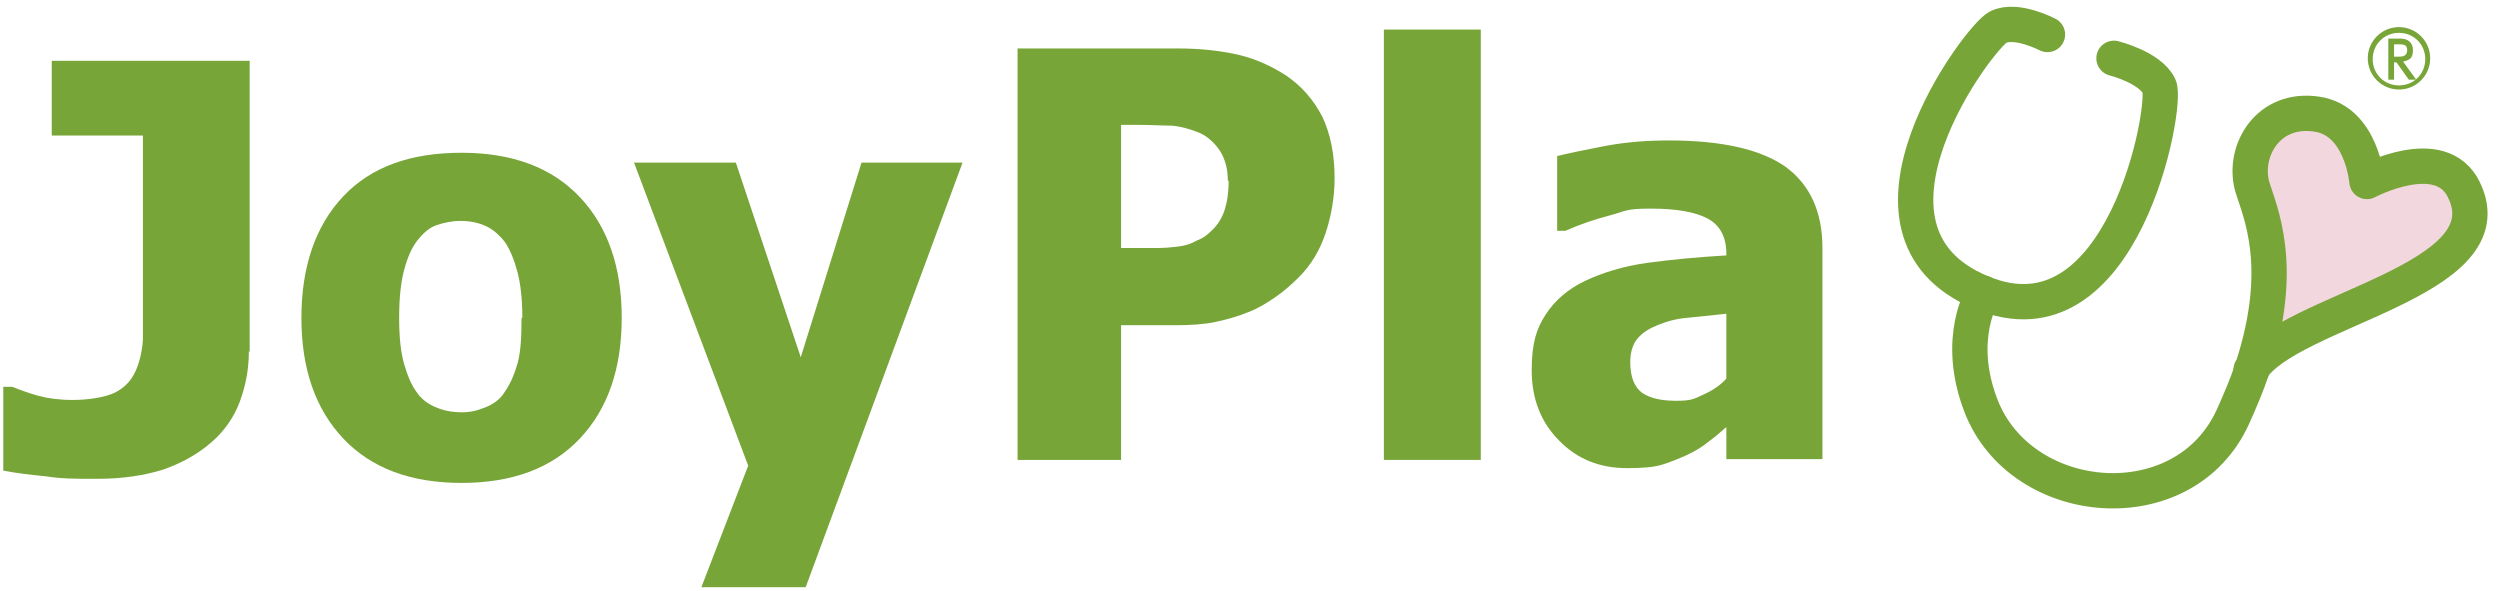 <?xml version="1.0" encoding="UTF-8"?>
<svg id="_レイヤー_1" data-name="レイヤー 1" xmlns="http://www.w3.org/2000/svg" version="1.1" viewBox="0 0 304.4 72">
  <defs>
    <style>
      .cls-1 {
        fill: none;
        stroke: #77a538;
        stroke-linecap: round;
        stroke-linejoin: round;
        stroke-width: 4.3px;
      }

      .cls-2 {
        fill: #f3d7de;
      }

      .cls-2, .cls-3 {
        stroke-width: 0px;
      }

      .cls-3 {
        fill: #77a538;
      }
    </style>
  </defs>
  <g>
    <path class="cls-3" d="M30.3,42.8c0,2.2-.4,4.2-1.1,6.1-.7,1.9-1.9,3.6-3.4,4.9-1.7,1.5-3.7,2.6-6,3.4-2.3.7-4.9,1.1-7.9,1.1s-4.3,0-6.3-.3c-2-.2-3.7-.4-5.2-.7v-10.2h1.1c1,.4,2.1.8,3.2,1.1,1.1.3,2.5.5,4.2.5s3.9-.3,5.1-.9c1.2-.6,2-1.5,2.5-2.6.5-1.1.8-2.4.9-3.8,0-1.4,0-3.1,0-4.8v-20.1H6.3V7.4h24.1v35.4Z"/>
    <path class="cls-3" d="M75.7,38.7c0,6.2-1.7,11.1-5.1,14.7-3.4,3.6-8.2,5.4-14.4,5.4s-11-1.8-14.4-5.4c-3.4-3.6-5.1-8.5-5.1-14.7s1.7-11.2,5.1-14.8c3.4-3.6,8.2-5.3,14.4-5.3s11,1.8,14.4,5.4c3.4,3.6,5.1,8.5,5.1,14.7ZM63.6,38.7c0-2.2-.2-4.1-.6-5.6-.4-1.5-.9-2.7-1.5-3.6-.7-.9-1.5-1.6-2.4-2-.9-.4-1.9-.6-3-.6s-2,.2-2.9.5c-.9.3-1.6.9-2.4,1.9-.7.9-1.2,2.1-1.6,3.6-.4,1.5-.6,3.4-.6,5.8s.2,4.2.6,5.6c.4,1.4.9,2.6,1.5,3.4.6.9,1.4,1.5,2.4,1.9.9.4,2,.6,3.1.6s1.9-.2,2.9-.6c1-.4,1.8-1,2.3-1.8.7-1,1.2-2.1,1.6-3.5.4-1.4.5-3.2.5-5.6Z"/>
    <path class="cls-3" d="M117.2,19.8l-19.1,51.7h-12.7l5.7-14.8-13.9-36.9h12.4l7.9,23.7,7.4-23.7h12.1Z"/>
    <path class="cls-3" d="M162.5,21.7c0,2.3-.4,4.6-1.1,6.7-.7,2.1-1.8,3.9-3.2,5.3-.9.9-1.8,1.7-2.8,2.4-1,.7-2.1,1.4-3.4,1.9-1.2.5-2.6.9-4,1.2-1.4.3-3.1.4-4.9.4h-6.6v16.4h-12.6V5.9h19.5c2.9,0,5.4.3,7.5.8,2.1.5,4,1.4,5.7,2.5,1.9,1.3,3.3,2.9,4.4,5,1,2.1,1.5,4.6,1.5,7.5ZM149.5,22c0-1.4-.3-2.6-1-3.7-.7-1-1.5-1.7-2.4-2.1-1.2-.5-2.3-.8-3.4-.9-1.1,0-2.6-.1-4.4-.1h-1.8v15h.9c1.2,0,2.3,0,3.4,0,1.1,0,2-.1,2.8-.2.7-.1,1.4-.3,2.1-.7.8-.3,1.3-.7,1.7-1.1.9-.8,1.4-1.7,1.7-2.6.3-.9.5-2.1.5-3.6Z"/>
    <path class="cls-3" d="M180.3,56h-11.8V3.6h11.8v52.4Z"/>
    <path class="cls-3" d="M210.2,52c-.8.7-1.5,1.3-2.2,1.8-.6.5-1.5,1.1-2.6,1.6-1.1.5-2.1.9-3.1,1.2-1,.3-2.4.4-4.2.4-3.3,0-6.1-1.1-8.3-3.4-2.2-2.2-3.3-5.1-3.3-8.5s.6-5.1,1.7-6.8c1.1-1.7,2.7-3.1,4.8-4.1,2.1-1,4.7-1.8,7.6-2.2,3-.4,6.1-.7,9.6-.9v-.2c0-2.1-.8-3.5-2.3-4.3-1.5-.8-3.8-1.2-6.9-1.2s-3,.3-4.9.8c-1.9.5-3.7,1.1-5.5,1.9h-1v-9.1c1.2-.3,3.1-.7,5.7-1.2,2.6-.5,5.2-.7,7.9-.7,6.5,0,11.2,1.1,14.2,3.2,3,2.2,4.5,5.5,4.5,9.9v25.7h-11.7v-4ZM210.2,46.1v-7.9c-2,.2-3.6.4-4.8.5-1.2.1-2.4.4-3.6.9-1,.4-1.8.9-2.4,1.6-.6.7-.9,1.7-.9,2.9,0,1.8.5,3,1.4,3.7,1,.7,2.4,1,4.2,1s2.1-.2,3.2-.7c1.1-.5,2.1-1.1,2.9-2Z"/>
    <g>
      <g>
        <path class="cls-2" d="M300.2,23.1c5.5,11.2-21.4,14.6-25.9,21.9,4.2-12.7.9-19.3,0-22.4-1.1-4.3,2-9.6,7.9-8.7,5.5.8,6.1,8.2,6.1,8.2,0,0,9-4.8,11.8,1Z"/>
        <g>
          <path class="cls-1" d="M274.2,45c4.2-12.7.9-19.3,0-22.4-1.1-4.3,2-9.6,7.9-8.7,5.5.8,6.1,8.2,6.1,8.2,0,0,9-4.8,11.8,1,5.5,11.2-21.4,14.6-25.9,21.9Z"/>
          <path class="cls-1" d="M241.5,35.7s-3.5,5.4-.3,13.7c4.9,12.7,24.8,14.4,30.7,1.3.9-2,1.7-3.9,2.3-5.7"/>
        </g>
      </g>
      <path class="cls-1" d="M249.3,4.2s-3.8-2-6-.9c-2.2,1-20.1,24.8-2.1,32.3,17.3,7.3,22.8-22.9,21.7-25.1-1.1-2.3-5.5-3.4-5.5-3.4"/>
    </g>
  </g>
  <g>
    <path class="cls-3" d="M292.1,10.9c-2.1,0-3.8-1.7-3.8-3.8s1.7-3.8,3.8-3.8,3.8,1.7,3.8,3.8-1.7,3.8-3.8,3.8ZM292.1,4c-1.8,0-3.2,1.4-3.2,3.2s1.4,3.2,3.2,3.2,3.2-1.4,3.2-3.2-1.4-3.2-3.2-3.2Z"/>
    <path class="cls-3" d="M292.3,4.7c.9,0,1.5.5,1.5,1.4s-.3,1.2-1.2,1.4l1.6,2.2h-.9l-1.5-2.1h-.3v2.1h-.7v-5h1.6ZM291.5,5.4v1.5h.6c.5,0,1-.1,1-.8s-.5-.7-1-.7h-.6Z"/>
  </g>
</svg>